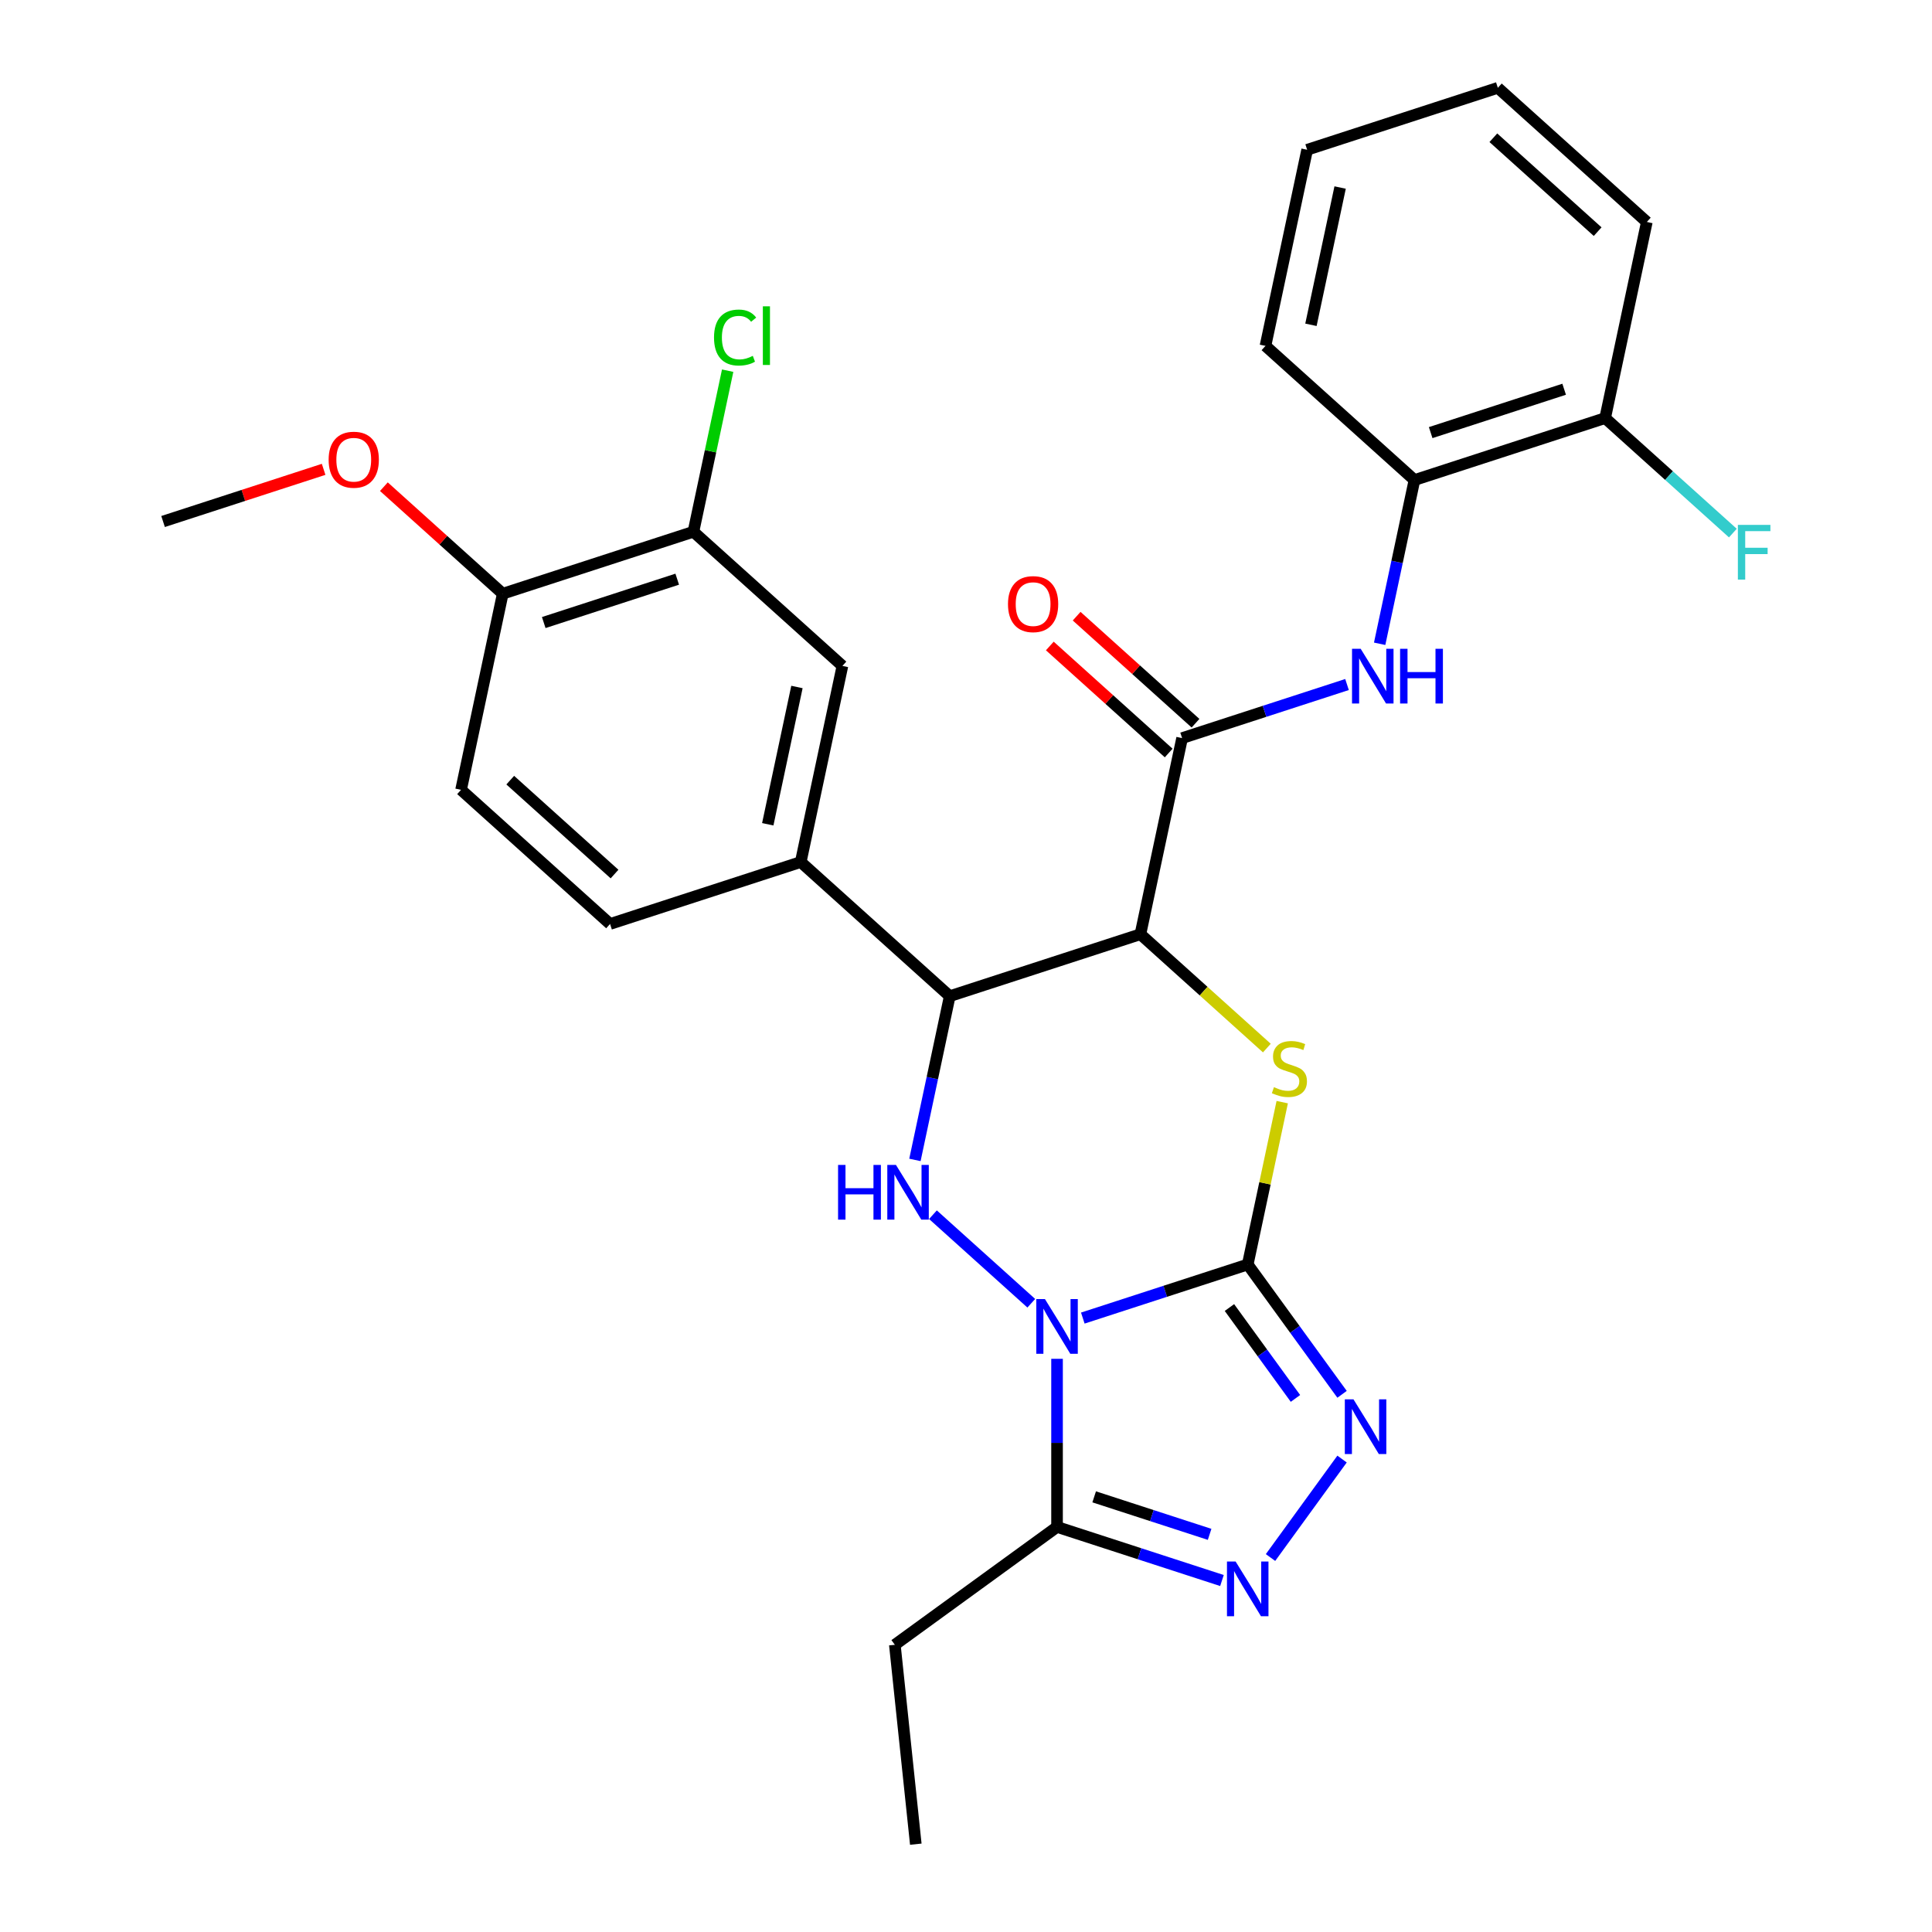 <?xml version='1.0' encoding='iso-8859-1'?>
<svg version='1.1' baseProfile='full'
              xmlns='http://www.w3.org/2000/svg'
                      xmlns:rdkit='http://www.rdkit.org/xml'
                      xmlns:xlink='http://www.w3.org/1999/xlink'
                  xml:space='preserve'
width='1000px' height='1000px' viewBox='0 0 1000 1000'>
<!-- END OF HEADER -->
<rect style='opacity:1.0;fill:#FFFFFF;stroke:none' width='1000' height='1000' x='0' y='0'> </rect>
<path class='bond-0' d='M 560.459,682.234 L 603.14,668.366' style='fill:none;fill-rule:evenodd;stroke:#0000FF;stroke-width:6px;stroke-linecap:butt;stroke-linejoin:miter;stroke-opacity:1' />
<path class='bond-0' d='M 603.14,668.366 L 645.82,654.498' style='fill:none;fill-rule:evenodd;stroke:#000000;stroke-width:6px;stroke-linecap:butt;stroke-linejoin:miter;stroke-opacity:1' />
<path class='bond-3' d='M 533.79,674.56 L 482.89,628.73' style='fill:none;fill-rule:evenodd;stroke:#0000FF;stroke-width:6px;stroke-linecap:butt;stroke-linejoin:miter;stroke-opacity:1' />
<path class='bond-6' d='M 547.124,703.321 L 547.124,746.831' style='fill:none;fill-rule:evenodd;stroke:#0000FF;stroke-width:6px;stroke-linecap:butt;stroke-linejoin:miter;stroke-opacity:1' />
<path class='bond-6' d='M 547.124,746.831 L 547.124,790.342' style='fill:none;fill-rule:evenodd;stroke:#000000;stroke-width:6px;stroke-linecap:butt;stroke-linejoin:miter;stroke-opacity:1' />
<path class='bond-2' d='M 645.82,654.498 L 654.751,612.482' style='fill:none;fill-rule:evenodd;stroke:#000000;stroke-width:6px;stroke-linecap:butt;stroke-linejoin:miter;stroke-opacity:1' />
<path class='bond-2' d='M 654.751,612.482 L 663.682,570.465' style='fill:none;fill-rule:evenodd;stroke:#CCCC00;stroke-width:6px;stroke-linecap:butt;stroke-linejoin:miter;stroke-opacity:1' />
<path class='bond-5' d='M 645.82,654.498 L 670.233,688.099' style='fill:none;fill-rule:evenodd;stroke:#000000;stroke-width:6px;stroke-linecap:butt;stroke-linejoin:miter;stroke-opacity:1' />
<path class='bond-5' d='M 670.233,688.099 L 694.645,721.7' style='fill:none;fill-rule:evenodd;stroke:#0000FF;stroke-width:6px;stroke-linecap:butt;stroke-linejoin:miter;stroke-opacity:1' />
<path class='bond-5' d='M 636.353,676.778 L 653.441,700.298' style='fill:none;fill-rule:evenodd;stroke:#000000;stroke-width:6px;stroke-linecap:butt;stroke-linejoin:miter;stroke-opacity:1' />
<path class='bond-5' d='M 653.441,700.298 L 670.53,723.819' style='fill:none;fill-rule:evenodd;stroke:#0000FF;stroke-width:6px;stroke-linecap:butt;stroke-linejoin:miter;stroke-opacity:1' />
<path class='bond-1' d='M 590.276,483.552 L 491.581,515.62' style='fill:none;fill-rule:evenodd;stroke:#000000;stroke-width:6px;stroke-linecap:butt;stroke-linejoin:miter;stroke-opacity:1' />
<path class='bond-8' d='M 590.276,483.552 L 611.853,382.045' style='fill:none;fill-rule:evenodd;stroke:#000000;stroke-width:6px;stroke-linecap:butt;stroke-linejoin:miter;stroke-opacity:1' />
<path class='bond-30' d='M 590.276,483.552 L 622.999,513.016' style='fill:none;fill-rule:evenodd;stroke:#000000;stroke-width:6px;stroke-linecap:butt;stroke-linejoin:miter;stroke-opacity:1' />
<path class='bond-30' d='M 622.999,513.016 L 655.722,542.479' style='fill:none;fill-rule:evenodd;stroke:#CCCC00;stroke-width:6px;stroke-linecap:butt;stroke-linejoin:miter;stroke-opacity:1' />
<path class='bond-4' d='M 473.566,600.373 L 482.573,557.997' style='fill:none;fill-rule:evenodd;stroke:#0000FF;stroke-width:6px;stroke-linecap:butt;stroke-linejoin:miter;stroke-opacity:1' />
<path class='bond-4' d='M 482.573,557.997 L 491.581,515.62' style='fill:none;fill-rule:evenodd;stroke:#000000;stroke-width:6px;stroke-linecap:butt;stroke-linejoin:miter;stroke-opacity:1' />
<path class='bond-10' d='M 491.581,515.62 L 414.461,446.181' style='fill:none;fill-rule:evenodd;stroke:#000000;stroke-width:6px;stroke-linecap:butt;stroke-linejoin:miter;stroke-opacity:1' />
<path class='bond-29' d='M 694.645,755.208 L 657.617,806.173' style='fill:none;fill-rule:evenodd;stroke:#0000FF;stroke-width:6px;stroke-linecap:butt;stroke-linejoin:miter;stroke-opacity:1' />
<path class='bond-7' d='M 547.124,790.342 L 589.805,804.209' style='fill:none;fill-rule:evenodd;stroke:#000000;stroke-width:6px;stroke-linecap:butt;stroke-linejoin:miter;stroke-opacity:1' />
<path class='bond-7' d='M 589.805,804.209 L 632.486,818.077' style='fill:none;fill-rule:evenodd;stroke:#0000FF;stroke-width:6px;stroke-linecap:butt;stroke-linejoin:miter;stroke-opacity:1' />
<path class='bond-7' d='M 566.342,774.763 L 596.219,784.47' style='fill:none;fill-rule:evenodd;stroke:#000000;stroke-width:6px;stroke-linecap:butt;stroke-linejoin:miter;stroke-opacity:1' />
<path class='bond-7' d='M 596.219,784.47 L 626.095,794.178' style='fill:none;fill-rule:evenodd;stroke:#0000FF;stroke-width:6px;stroke-linecap:butt;stroke-linejoin:miter;stroke-opacity:1' />
<path class='bond-21' d='M 547.124,790.342 L 463.169,851.339' style='fill:none;fill-rule:evenodd;stroke:#000000;stroke-width:6px;stroke-linecap:butt;stroke-linejoin:miter;stroke-opacity:1' />
<path class='bond-9' d='M 611.853,382.045 L 654.533,368.177' style='fill:none;fill-rule:evenodd;stroke:#000000;stroke-width:6px;stroke-linecap:butt;stroke-linejoin:miter;stroke-opacity:1' />
<path class='bond-9' d='M 654.533,368.177 L 697.214,354.309' style='fill:none;fill-rule:evenodd;stroke:#0000FF;stroke-width:6px;stroke-linecap:butt;stroke-linejoin:miter;stroke-opacity:1' />
<path class='bond-14' d='M 618.796,374.333 L 588.034,346.634' style='fill:none;fill-rule:evenodd;stroke:#000000;stroke-width:6px;stroke-linecap:butt;stroke-linejoin:miter;stroke-opacity:1' />
<path class='bond-14' d='M 588.034,346.634 L 557.271,318.935' style='fill:none;fill-rule:evenodd;stroke:#FF0000;stroke-width:6px;stroke-linecap:butt;stroke-linejoin:miter;stroke-opacity:1' />
<path class='bond-14' d='M 604.909,389.757 L 574.146,362.058' style='fill:none;fill-rule:evenodd;stroke:#000000;stroke-width:6px;stroke-linecap:butt;stroke-linejoin:miter;stroke-opacity:1' />
<path class='bond-14' d='M 574.146,362.058 L 543.383,334.359' style='fill:none;fill-rule:evenodd;stroke:#FF0000;stroke-width:6px;stroke-linecap:butt;stroke-linejoin:miter;stroke-opacity:1' />
<path class='bond-12' d='M 714.11,333.222 L 723.117,290.846' style='fill:none;fill-rule:evenodd;stroke:#0000FF;stroke-width:6px;stroke-linecap:butt;stroke-linejoin:miter;stroke-opacity:1' />
<path class='bond-12' d='M 723.117,290.846 L 732.124,248.469' style='fill:none;fill-rule:evenodd;stroke:#000000;stroke-width:6px;stroke-linecap:butt;stroke-linejoin:miter;stroke-opacity:1' />
<path class='bond-11' d='M 414.461,446.181 L 436.037,344.674' style='fill:none;fill-rule:evenodd;stroke:#000000;stroke-width:6px;stroke-linecap:butt;stroke-linejoin:miter;stroke-opacity:1' />
<path class='bond-11' d='M 397.396,426.64 L 412.499,355.585' style='fill:none;fill-rule:evenodd;stroke:#000000;stroke-width:6px;stroke-linecap:butt;stroke-linejoin:miter;stroke-opacity:1' />
<path class='bond-16' d='M 414.461,446.181 L 315.765,478.249' style='fill:none;fill-rule:evenodd;stroke:#000000;stroke-width:6px;stroke-linecap:butt;stroke-linejoin:miter;stroke-opacity:1' />
<path class='bond-13' d='M 436.037,344.674 L 358.917,275.235' style='fill:none;fill-rule:evenodd;stroke:#000000;stroke-width:6px;stroke-linecap:butt;stroke-linejoin:miter;stroke-opacity:1' />
<path class='bond-17' d='M 732.124,248.469 L 830.82,216.401' style='fill:none;fill-rule:evenodd;stroke:#000000;stroke-width:6px;stroke-linecap:butt;stroke-linejoin:miter;stroke-opacity:1' />
<path class='bond-17' d='M 740.515,223.92 L 809.602,201.472' style='fill:none;fill-rule:evenodd;stroke:#000000;stroke-width:6px;stroke-linecap:butt;stroke-linejoin:miter;stroke-opacity:1' />
<path class='bond-23' d='M 732.124,248.469 L 655.005,179.03' style='fill:none;fill-rule:evenodd;stroke:#000000;stroke-width:6px;stroke-linecap:butt;stroke-linejoin:miter;stroke-opacity:1' />
<path class='bond-19' d='M 358.917,275.235 L 367.778,233.548' style='fill:none;fill-rule:evenodd;stroke:#000000;stroke-width:6px;stroke-linecap:butt;stroke-linejoin:miter;stroke-opacity:1' />
<path class='bond-19' d='M 367.778,233.548 L 376.638,191.862' style='fill:none;fill-rule:evenodd;stroke:#00CC00;stroke-width:6px;stroke-linecap:butt;stroke-linejoin:miter;stroke-opacity:1' />
<path class='bond-31' d='M 358.917,275.235 L 260.221,307.303' style='fill:none;fill-rule:evenodd;stroke:#000000;stroke-width:6px;stroke-linecap:butt;stroke-linejoin:miter;stroke-opacity:1' />
<path class='bond-31' d='M 350.526,299.784 L 281.439,322.232' style='fill:none;fill-rule:evenodd;stroke:#000000;stroke-width:6px;stroke-linecap:butt;stroke-linejoin:miter;stroke-opacity:1' />
<path class='bond-15' d='M 260.221,307.303 L 238.645,408.81' style='fill:none;fill-rule:evenodd;stroke:#000000;stroke-width:6px;stroke-linecap:butt;stroke-linejoin:miter;stroke-opacity:1' />
<path class='bond-22' d='M 260.221,307.303 L 229.458,279.604' style='fill:none;fill-rule:evenodd;stroke:#000000;stroke-width:6px;stroke-linecap:butt;stroke-linejoin:miter;stroke-opacity:1' />
<path class='bond-22' d='M 229.458,279.604 L 198.695,251.905' style='fill:none;fill-rule:evenodd;stroke:#FF0000;stroke-width:6px;stroke-linecap:butt;stroke-linejoin:miter;stroke-opacity:1' />
<path class='bond-18' d='M 315.765,478.249 L 238.645,408.81' style='fill:none;fill-rule:evenodd;stroke:#000000;stroke-width:6px;stroke-linecap:butt;stroke-linejoin:miter;stroke-opacity:1' />
<path class='bond-18' d='M 318.085,452.41 L 264.101,403.802' style='fill:none;fill-rule:evenodd;stroke:#000000;stroke-width:6px;stroke-linecap:butt;stroke-linejoin:miter;stroke-opacity:1' />
<path class='bond-20' d='M 830.82,216.401 L 863.873,246.162' style='fill:none;fill-rule:evenodd;stroke:#000000;stroke-width:6px;stroke-linecap:butt;stroke-linejoin:miter;stroke-opacity:1' />
<path class='bond-20' d='M 863.873,246.162 L 896.926,275.923' style='fill:none;fill-rule:evenodd;stroke:#33CCCC;stroke-width:6px;stroke-linecap:butt;stroke-linejoin:miter;stroke-opacity:1' />
<path class='bond-24' d='M 830.82,216.401 L 852.396,114.894' style='fill:none;fill-rule:evenodd;stroke:#000000;stroke-width:6px;stroke-linecap:butt;stroke-linejoin:miter;stroke-opacity:1' />
<path class='bond-26' d='M 463.169,851.339 L 474.016,954.545' style='fill:none;fill-rule:evenodd;stroke:#000000;stroke-width:6px;stroke-linecap:butt;stroke-linejoin:miter;stroke-opacity:1' />
<path class='bond-25' d='M 167.507,242.931 L 125.956,256.432' style='fill:none;fill-rule:evenodd;stroke:#FF0000;stroke-width:6px;stroke-linecap:butt;stroke-linejoin:miter;stroke-opacity:1' />
<path class='bond-25' d='M 125.956,256.432 L 84.405,269.932' style='fill:none;fill-rule:evenodd;stroke:#000000;stroke-width:6px;stroke-linecap:butt;stroke-linejoin:miter;stroke-opacity:1' />
<path class='bond-27' d='M 655.005,179.03 L 676.581,77.523' style='fill:none;fill-rule:evenodd;stroke:#000000;stroke-width:6px;stroke-linecap:butt;stroke-linejoin:miter;stroke-opacity:1' />
<path class='bond-27' d='M 678.542,168.119 L 693.646,97.064' style='fill:none;fill-rule:evenodd;stroke:#000000;stroke-width:6px;stroke-linecap:butt;stroke-linejoin:miter;stroke-opacity:1' />
<path class='bond-32' d='M 852.396,114.894 L 775.277,45.455' style='fill:none;fill-rule:evenodd;stroke:#000000;stroke-width:6px;stroke-linecap:butt;stroke-linejoin:miter;stroke-opacity:1' />
<path class='bond-32' d='M 826.941,119.902 L 772.957,71.294' style='fill:none;fill-rule:evenodd;stroke:#000000;stroke-width:6px;stroke-linecap:butt;stroke-linejoin:miter;stroke-opacity:1' />
<path class='bond-28' d='M 676.581,77.523 L 775.277,45.455' style='fill:none;fill-rule:evenodd;stroke:#000000;stroke-width:6px;stroke-linecap:butt;stroke-linejoin:miter;stroke-opacity:1' />
<path  class='atom-0' d='M 540.864 672.406
L 550.144 687.406
Q 551.064 688.886, 552.544 691.566
Q 554.024 694.246, 554.104 694.406
L 554.104 672.406
L 557.864 672.406
L 557.864 700.726
L 553.984 700.726
L 544.024 684.326
Q 542.864 682.406, 541.624 680.206
Q 540.424 678.006, 540.064 677.326
L 540.064 700.726
L 536.384 700.726
L 536.384 672.406
L 540.864 672.406
' fill='#0000FF'/>
<path  class='atom-3' d='M 659.396 562.711
Q 659.716 562.831, 661.036 563.391
Q 662.356 563.951, 663.796 564.311
Q 665.276 564.631, 666.716 564.631
Q 669.396 564.631, 670.956 563.351
Q 672.516 562.031, 672.516 559.751
Q 672.516 558.191, 671.716 557.231
Q 670.956 556.271, 669.756 555.751
Q 668.556 555.231, 666.556 554.631
Q 664.036 553.871, 662.516 553.151
Q 661.036 552.431, 659.956 550.911
Q 658.916 549.391, 658.916 546.831
Q 658.916 543.271, 661.316 541.071
Q 663.756 538.871, 668.556 538.871
Q 671.836 538.871, 675.556 540.431
L 674.636 543.511
Q 671.236 542.111, 668.676 542.111
Q 665.916 542.111, 664.396 543.271
Q 662.876 544.391, 662.916 546.351
Q 662.916 547.871, 663.676 548.791
Q 664.476 549.711, 665.596 550.231
Q 666.756 550.751, 668.676 551.351
Q 671.236 552.151, 672.756 552.951
Q 674.276 553.751, 675.356 555.391
Q 676.476 556.991, 676.476 559.751
Q 676.476 563.671, 673.836 565.791
Q 671.236 567.871, 666.876 567.871
Q 664.356 567.871, 662.436 567.311
Q 660.556 566.791, 658.316 565.871
L 659.396 562.711
' fill='#CCCC00'/>
<path  class='atom-4' d='M 433.785 602.967
L 437.625 602.967
L 437.625 615.007
L 452.105 615.007
L 452.105 602.967
L 455.945 602.967
L 455.945 631.287
L 452.105 631.287
L 452.105 618.207
L 437.625 618.207
L 437.625 631.287
L 433.785 631.287
L 433.785 602.967
' fill='#0000FF'/>
<path  class='atom-4' d='M 463.745 602.967
L 473.025 617.967
Q 473.945 619.447, 475.425 622.127
Q 476.905 624.807, 476.985 624.967
L 476.985 602.967
L 480.745 602.967
L 480.745 631.287
L 476.865 631.287
L 466.905 614.887
Q 465.745 612.967, 464.505 610.767
Q 463.305 608.567, 462.945 607.887
L 462.945 631.287
L 459.265 631.287
L 459.265 602.967
L 463.745 602.967
' fill='#0000FF'/>
<path  class='atom-6' d='M 700.558 724.294
L 709.838 739.294
Q 710.758 740.774, 712.238 743.454
Q 713.718 746.134, 713.798 746.294
L 713.798 724.294
L 717.558 724.294
L 717.558 752.614
L 713.678 752.614
L 703.718 736.214
Q 702.558 734.294, 701.318 732.094
Q 700.118 729.894, 699.758 729.214
L 699.758 752.614
L 696.078 752.614
L 696.078 724.294
L 700.558 724.294
' fill='#0000FF'/>
<path  class='atom-8' d='M 639.56 808.25
L 648.84 823.25
Q 649.76 824.73, 651.24 827.41
Q 652.72 830.09, 652.8 830.25
L 652.8 808.25
L 656.56 808.25
L 656.56 836.57
L 652.68 836.57
L 642.72 820.17
Q 641.56 818.25, 640.32 816.05
Q 639.12 813.85, 638.76 813.17
L 638.76 836.57
L 635.08 836.57
L 635.08 808.25
L 639.56 808.25
' fill='#0000FF'/>
<path  class='atom-10' d='M 704.288 335.816
L 713.568 350.816
Q 714.488 352.296, 715.968 354.976
Q 717.448 357.656, 717.528 357.816
L 717.528 335.816
L 721.288 335.816
L 721.288 364.136
L 717.408 364.136
L 707.448 347.736
Q 706.288 345.816, 705.048 343.616
Q 703.848 341.416, 703.488 340.736
L 703.488 364.136
L 699.808 364.136
L 699.808 335.816
L 704.288 335.816
' fill='#0000FF'/>
<path  class='atom-10' d='M 724.688 335.816
L 728.528 335.816
L 728.528 347.856
L 743.008 347.856
L 743.008 335.816
L 746.848 335.816
L 746.848 364.136
L 743.008 364.136
L 743.008 351.056
L 728.528 351.056
L 728.528 364.136
L 724.688 364.136
L 724.688 335.816
' fill='#0000FF'/>
<path  class='atom-15' d='M 521.733 312.686
Q 521.733 305.886, 525.093 302.086
Q 528.453 298.286, 534.733 298.286
Q 541.013 298.286, 544.373 302.086
Q 547.733 305.886, 547.733 312.686
Q 547.733 319.566, 544.333 323.486
Q 540.933 327.366, 534.733 327.366
Q 528.493 327.366, 525.093 323.486
Q 521.733 319.606, 521.733 312.686
M 534.733 324.166
Q 539.053 324.166, 541.373 321.286
Q 543.733 318.366, 543.733 312.686
Q 543.733 307.126, 541.373 304.326
Q 539.053 301.486, 534.733 301.486
Q 530.413 301.486, 528.053 304.286
Q 525.733 307.086, 525.733 312.686
Q 525.733 318.406, 528.053 321.286
Q 530.413 324.166, 534.733 324.166
' fill='#FF0000'/>
<path  class='atom-20' d='M 369.573 174.708
Q 369.573 167.668, 372.853 163.988
Q 376.173 160.268, 382.453 160.268
Q 388.293 160.268, 391.413 164.388
L 388.773 166.548
Q 386.493 163.548, 382.453 163.548
Q 378.173 163.548, 375.893 166.428
Q 373.653 169.268, 373.653 174.708
Q 373.653 180.308, 375.973 183.188
Q 378.333 186.068, 382.893 186.068
Q 386.013 186.068, 389.653 184.188
L 390.773 187.188
Q 389.293 188.148, 387.053 188.708
Q 384.813 189.268, 382.333 189.268
Q 376.173 189.268, 372.853 185.508
Q 369.573 181.748, 369.573 174.708
' fill='#00CC00'/>
<path  class='atom-20' d='M 394.853 158.548
L 398.533 158.548
L 398.533 188.908
L 394.853 188.908
L 394.853 158.548
' fill='#00CC00'/>
<path  class='atom-21' d='M 899.52 271.68
L 916.36 271.68
L 916.36 274.92
L 903.32 274.92
L 903.32 283.52
L 914.92 283.52
L 914.92 286.8
L 903.32 286.8
L 903.32 300
L 899.52 300
L 899.52 271.68
' fill='#33CCCC'/>
<path  class='atom-23' d='M 170.101 237.944
Q 170.101 231.144, 173.461 227.344
Q 176.821 223.544, 183.101 223.544
Q 189.381 223.544, 192.741 227.344
Q 196.101 231.144, 196.101 237.944
Q 196.101 244.824, 192.701 248.744
Q 189.301 252.624, 183.101 252.624
Q 176.861 252.624, 173.461 248.744
Q 170.101 244.864, 170.101 237.944
M 183.101 249.424
Q 187.421 249.424, 189.741 246.544
Q 192.101 243.624, 192.101 237.944
Q 192.101 232.384, 189.741 229.584
Q 187.421 226.744, 183.101 226.744
Q 178.781 226.744, 176.421 229.544
Q 174.101 232.344, 174.101 237.944
Q 174.101 243.664, 176.421 246.544
Q 178.781 249.424, 183.101 249.424
' fill='#FF0000'/>
</svg>

